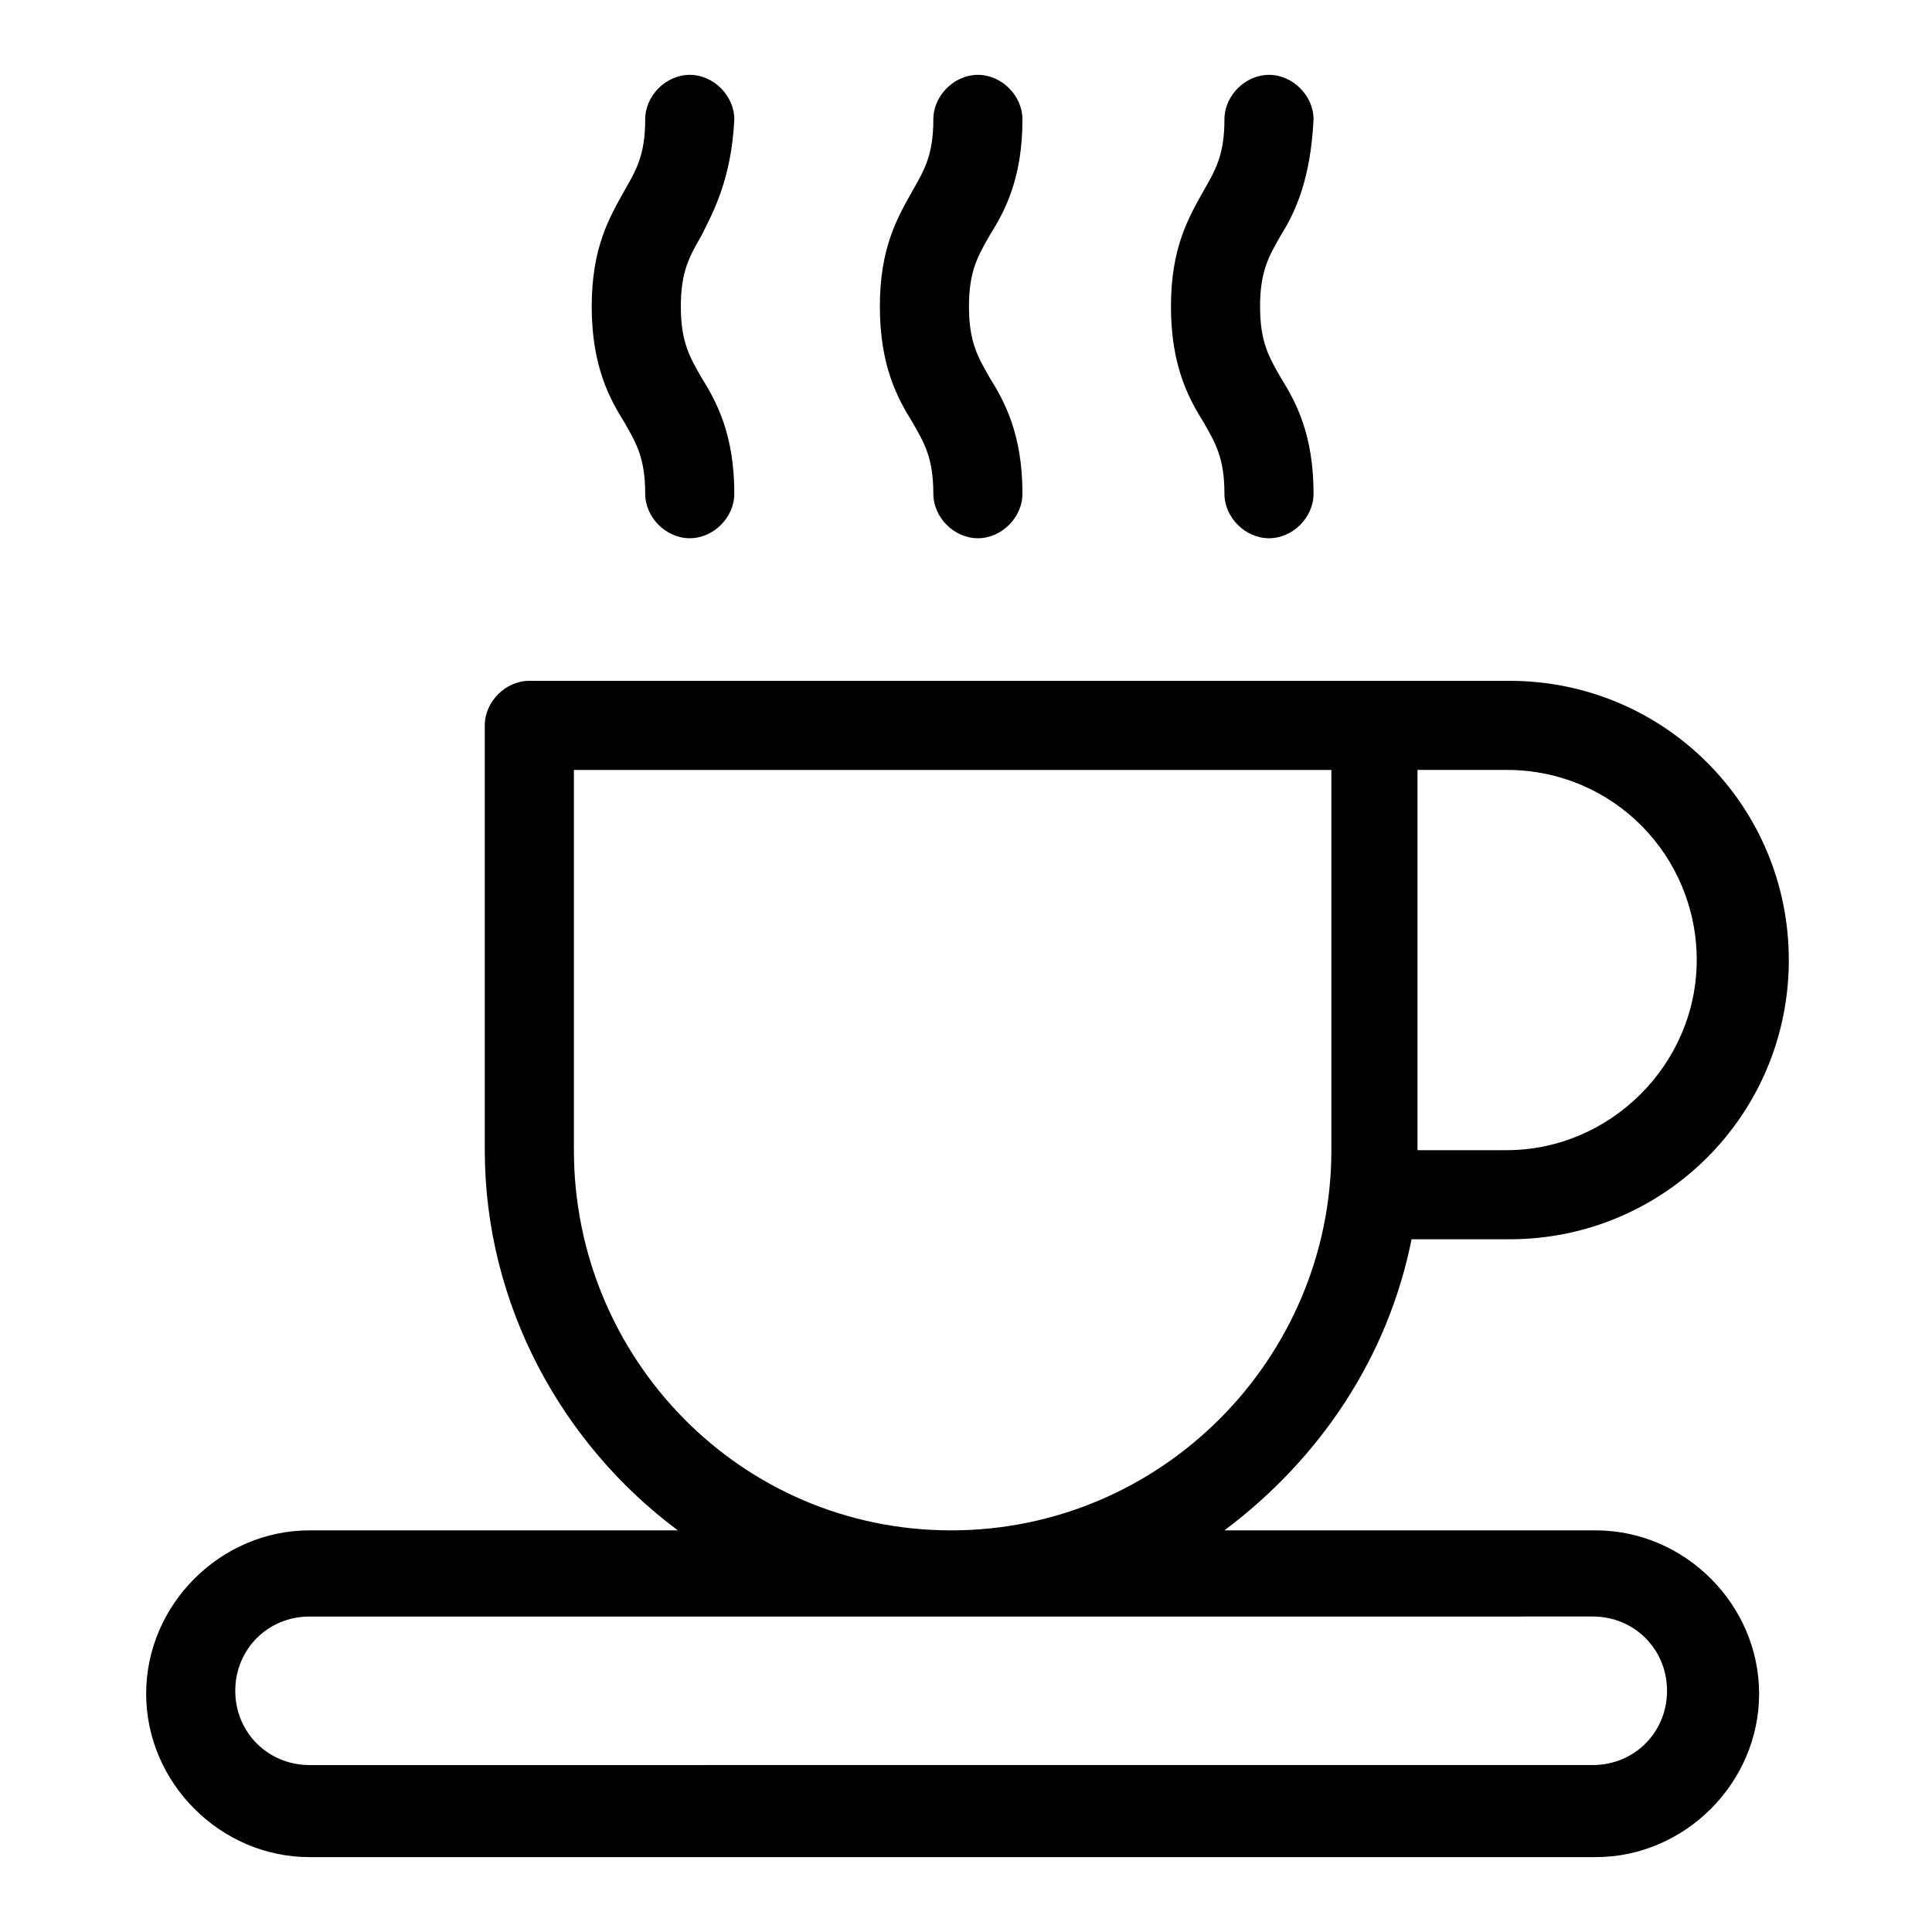 <?xml version="1.0" encoding="UTF-8"?>
<!-- Uploaded to: SVG Repo, www.svgrepo.com, Generator: SVG Repo Mixer Tools -->
<svg fill="#000000" width="800px" height="800px" version="1.1" viewBox="144 144 512 512" xmlns="http://www.w3.org/2000/svg">
 <path d="m518.08 472.42h25.977c40.934 0 73.996-33.062 73.996-73.996 0-40.934-33.062-73.996-73.996-73.996h-35.426l-224.35-0.004c-6.297 0-11.809 5.512-11.809 11.809v112.57c0 40.934 20.469 77.934 51.168 100.76h-97.613c-23.617 0-43.297 19.68-43.297 43.297 0 23.617 19.68 43.297 43.297 43.297h340.86c23.617 0 43.297-19.68 43.297-43.297 0-23.617-19.68-43.297-43.297-43.297h-98.402c25.191-18.891 43.297-45.656 49.594-77.145zm75.57-73.996c0 27.551-22.828 50.383-50.383 50.383h-23.617l0.004-100.77h23.617c28.34 0 50.379 22.828 50.379 50.383zm-27.551 173.97c11.02 0 19.68 8.66 19.68 19.68s-8.66 19.68-19.68 19.68l-340.07 0.004c-11.02 0-19.68-8.66-19.68-19.68s8.66-19.68 19.68-19.68zm-270.01-123.59v-100.76h200.74v100.76c0 55.105-44.871 100.76-100.76 100.76s-99.977-45.656-99.977-100.76zm33.852-242.46c-3.148 5.512-5.512 9.445-5.512 18.895 0 9.445 2.363 13.383 5.512 18.895 3.938 6.297 8.66 14.957 8.66 30.699 0 6.297-5.512 11.809-11.809 11.809-6.297 0-11.809-5.512-11.809-11.809 0-9.445-2.363-13.383-5.512-18.895-3.938-6.297-8.66-14.957-8.66-30.699 0-15.742 4.723-23.617 8.66-30.699 3.148-5.512 5.512-9.445 5.512-18.895 0-6.297 5.512-11.809 11.809-11.809 6.297 0 11.809 5.512 11.809 11.809-0.789 15.742-5.512 24.402-8.66 30.699zm76.359 0c-3.148 5.512-5.512 9.445-5.512 18.895 0 9.445 2.363 13.383 5.512 18.895 3.938 6.297 8.66 14.957 8.66 30.699 0 6.297-5.512 11.809-11.809 11.809-6.297 0-11.809-5.512-11.809-11.809 0-9.445-2.363-13.383-5.512-18.895-3.938-6.297-8.66-14.957-8.66-30.699 0-15.742 4.723-23.617 8.66-30.699 3.148-5.512 5.512-9.445 5.512-18.895 0-6.297 5.512-11.809 11.809-11.809 6.297 0 11.809 5.512 11.809 11.809 0 15.742-4.727 24.402-8.66 30.699zm77.145 0c-3.148 5.512-5.512 9.445-5.512 18.895 0 9.445 2.363 13.383 5.512 18.895 3.938 6.297 8.66 14.957 8.66 30.699 0 6.297-5.512 11.809-11.809 11.809s-11.809-5.512-11.809-11.809c0-9.445-2.363-13.383-5.512-18.895-3.938-6.297-8.66-14.957-8.66-30.699 0-15.742 4.723-23.617 8.66-30.699 3.148-5.512 5.512-9.445 5.512-18.895 0-6.297 5.512-11.809 11.809-11.809s11.809 5.512 11.809 11.809c-0.789 15.742-4.723 24.402-8.66 30.699z"/>
</svg>